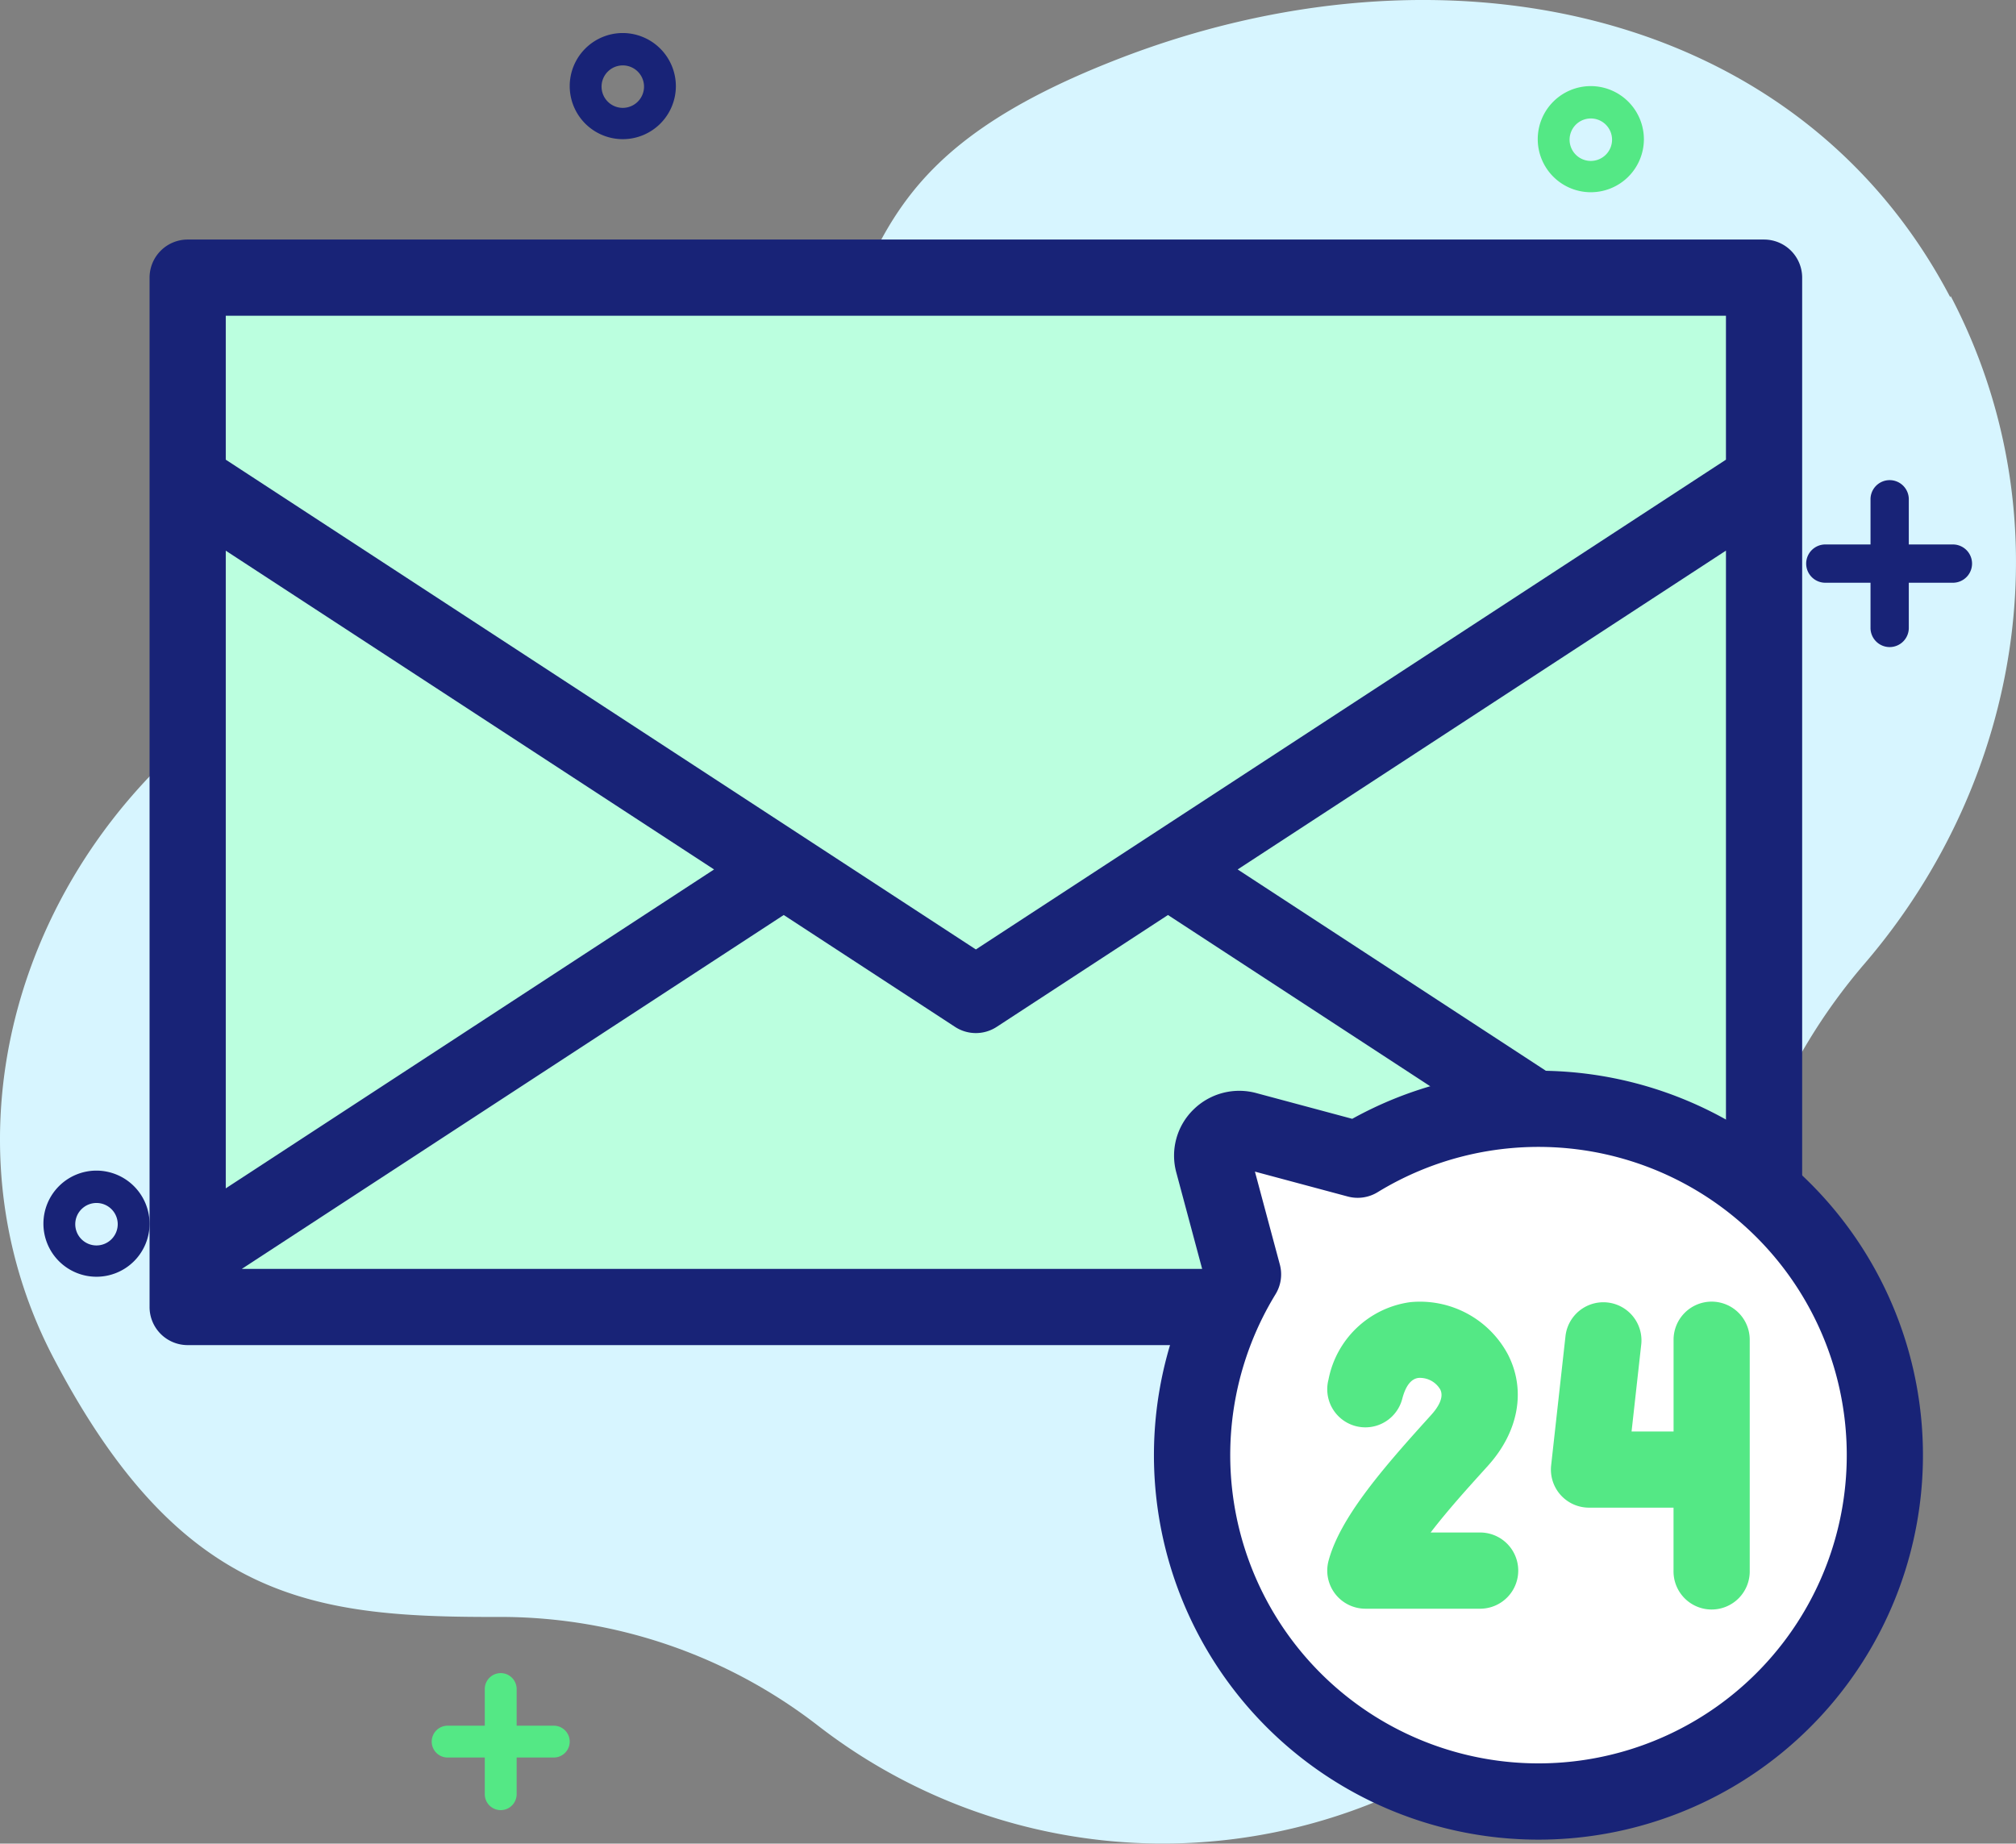 <?xml version="1.0" encoding="UTF-8"?>
<svg xmlns="http://www.w3.org/2000/svg" xmlns:xlink="http://www.w3.org/1999/xlink" id="Group_103741" data-name="Group 103741" width="131.203" height="120" viewBox="0 0 131.203 120">
  <rect x="0" y="0" width="131.203" height="120" fill="#808080" stroke="none"/>
  <defs>
    <clipPath id="clip-path">
      <rect id="Rectangle_34239" data-name="Rectangle 34239" width="131.203" height="120" fill="none"></rect>
    </clipPath>
  </defs>
  <g id="Group_103741-2" data-name="Group 103741" clip-path="url(#clip-path)">
    <path id="Path_72817" data-name="Path 72817" d="M126.925,19.349C116.954.318,93.688-4.322,72.672,3.879c-14.769,5.764-15.3,11.8-18.991,20.047A25.76,25.76,0,0,1,32.947,39.057a37.689,37.689,0,0,0-13.4,4.1C2.318,52.189-4.873,72.439,3.485,88.393s17.037,16.889,29.162,16.852a33.753,33.753,0,0,1,20.619,7.1,36.648,36.648,0,0,0,39.426,3.46c13.1-6.862,18.906-18.025,19.59-30.493a37.8,37.8,0,0,1,9.058-22.58c10.343-12.047,13.113-29.147,5.61-43.467Z" transform="translate(0 0)" fill="#d7f5ff"></path>
    <path id="Path_72819" data-name="Path 72819" d="M69.356,28.942H22.572A6.141,6.141,0,0,1,16.431,22.8v-.546a6.141,6.141,0,0,1,6.141-6.141H69.356A6.142,6.142,0,0,1,75.5,22.255V22.8a6.142,6.142,0,0,1-6.142,6.142" transform="translate(1.545 1.515)" fill="#fff"></path>
    <rect id="Rectangle_34238" data-name="Rectangle 34238" width="64.029" height="12.607" transform="translate(51.966 55.83)" fill="#54e885"></rect>
    <path id="Path_72825" data-name="Path 72825" d="M37.345,1.965A3.454,3.454,0,1,0,40.8,5.419a3.464,3.464,0,0,0-3.454-3.454m0,4.871a1.382,1.382,0,1,1,1.382-1.382,1.385,1.385,0,0,1-1.382,1.382" transform="translate(3.186 0.185)" fill="#182377"></path>
    <path id="Path_76782" data-name="Path 76782" d="M37.345,1.965A3.454,3.454,0,1,0,40.8,5.419a3.464,3.464,0,0,0-3.454-3.454m0,4.871a1.382,1.382,0,1,1,1.382-1.382,1.385,1.385,0,0,1-1.382,1.382" transform="translate(66.186 3.639)" fill="#54e885"></path>
    <path id="Path_72826" data-name="Path 72826" d="M6.037,69.646A3.454,3.454,0,1,0,9.491,73.1a3.464,3.464,0,0,0-3.454-3.454m0,4.871a1.382,1.382,0,1,1,1.382-1.382,1.385,1.385,0,0,1-1.382,1.382" transform="translate(0.243 6.548)" fill="#182377"></path>
    <path id="Path_72827" data-name="Path 72827" d="M90.118,102.968H87.7V100.55a1.037,1.037,0,0,0-2.073,0v2.418H83.209a1.036,1.036,0,0,0,0,2.072h2.418v2.419a1.037,1.037,0,0,0,2.073,0V105.04h2.418a1.036,1.036,0,1,0,0-2.072" transform="translate(-54.077 9.356)" fill="#54e885"></path>
    <path id="Path_72828" data-name="Path 72828" d="M117.028,32.75h-2.906V29.844a1.246,1.246,0,1,0-2.491,0V32.75h-2.906a1.246,1.246,0,1,0,0,2.491h2.906v2.906a1.246,1.246,0,1,0,2.491,0V35.241h2.906a1.246,1.246,0,0,0,0-2.491" transform="translate(10.104 2.689)" fill="#182377"></path>
    <g id="Group_103822" data-name="Group 103822" transform="translate(-6886.716 -5760.361)">
      <rect id="Rectangle_34291" data-name="Rectangle 34291" width="101" height="66" transform="translate(6899.768 5778.361)" fill="#bbffdf"></rect>
      <ellipse id="Ellipse_134" data-name="Ellipse 134" cx="21.5" cy="22" rx="21.5" ry="22" transform="translate(6965.768 5833.361)" fill="#fff"></ellipse>
      <g id="Component_17_1" data-name="Component 17 – 1" transform="translate(6896.45 5775.953)">
        <path id="Path_76776" data-name="Path 76776" d="M105.072,0H2.48A2.48,2.48,0,0,0,0,2.48v67a2.479,2.479,0,0,0,2.48,2.48H69.254a2.48,2.48,0,0,0,0-4.959H6L41.272,43.965,52.42,51.246a2.478,2.478,0,0,0,2.712,0l11.147-7.281L88.363,58.388a2.48,2.48,0,0,0,2.711-4.153L70.814,41l31.779-20.753V61.141a2.48,2.48,0,1,0,4.959,0V2.48A2.48,2.48,0,0,0,105.072,0M4.959,61.757V20.252L36.738,41Zm48.817-15.55L4.959,14.328V4.959h97.633v9.369Z" fill="#182377"></path>
      </g>
      <path id="Path_76777" data-name="Path 76777" d="M264.993,245.027h-3.264c1.1-1.437,2.447-2.924,3.357-3.931l.378-.419c2-2.219,2.482-4.92,1.3-7.228a6.483,6.483,0,0,0-6.359-3.415,6.283,6.283,0,0,0-5.324,5.043,2.479,2.479,0,1,0,4.8,1.252c.222-.852.581-1.312,1.066-1.364a1.536,1.536,0,0,1,1.405.748c.272.532-.161,1.189-.573,1.647l-.372.412c-2.91,3.223-5.584,6.344-6.321,9.092a2.48,2.48,0,0,0,2.4,3.123h7.514a2.48,2.48,0,0,0,0-4.959" transform="translate(6718.094 5615.083)" fill="#54e885"></path>
      <path id="Path_76778" data-name="Path 76778" d="M313.9,230a2.48,2.48,0,0,0-2.48,2.48v5.972h-2.734l.633-5.7a2.48,2.48,0,0,0-4.929-.547l-.938,8.452a2.478,2.478,0,0,0,2.465,2.753h5.5v4.1a2.48,2.48,0,1,0,4.959,0V232.479A2.48,2.48,0,0,0,313.9,230" transform="translate(6684.214 5615.083)" fill="#54e885"></path>
      <path id="Polygon_9" data-name="Polygon 9" d="M5.207,0l5.207,7.81H0Z" transform="translate(6963.81 5839.188) rotate(-41)" fill="#fff"></path>
      <path id="Path_76779" data-name="Path 76779" d="M242.522,180a24.98,24.98,0,0,0-12.123,3.13l-6.232-1.672a4.246,4.246,0,0,0-4.1,1.069,4.188,4.188,0,0,0-1.117,4.1l1.68,6.267A25.024,25.024,0,1,0,242.522,180m0,45.084a20.066,20.066,0,0,1-17.117-30.533,2.477,2.477,0,0,0,.282-1.938q-.812-3.024-1.621-6.046l6.045,1.621a2.484,2.484,0,0,0,1.94-.282,20.063,20.063,0,1,1,10.472,37.178" transform="translate(6744.322 5650.054)" fill="#182377"></path>
    </g>
  </g>
</svg>
